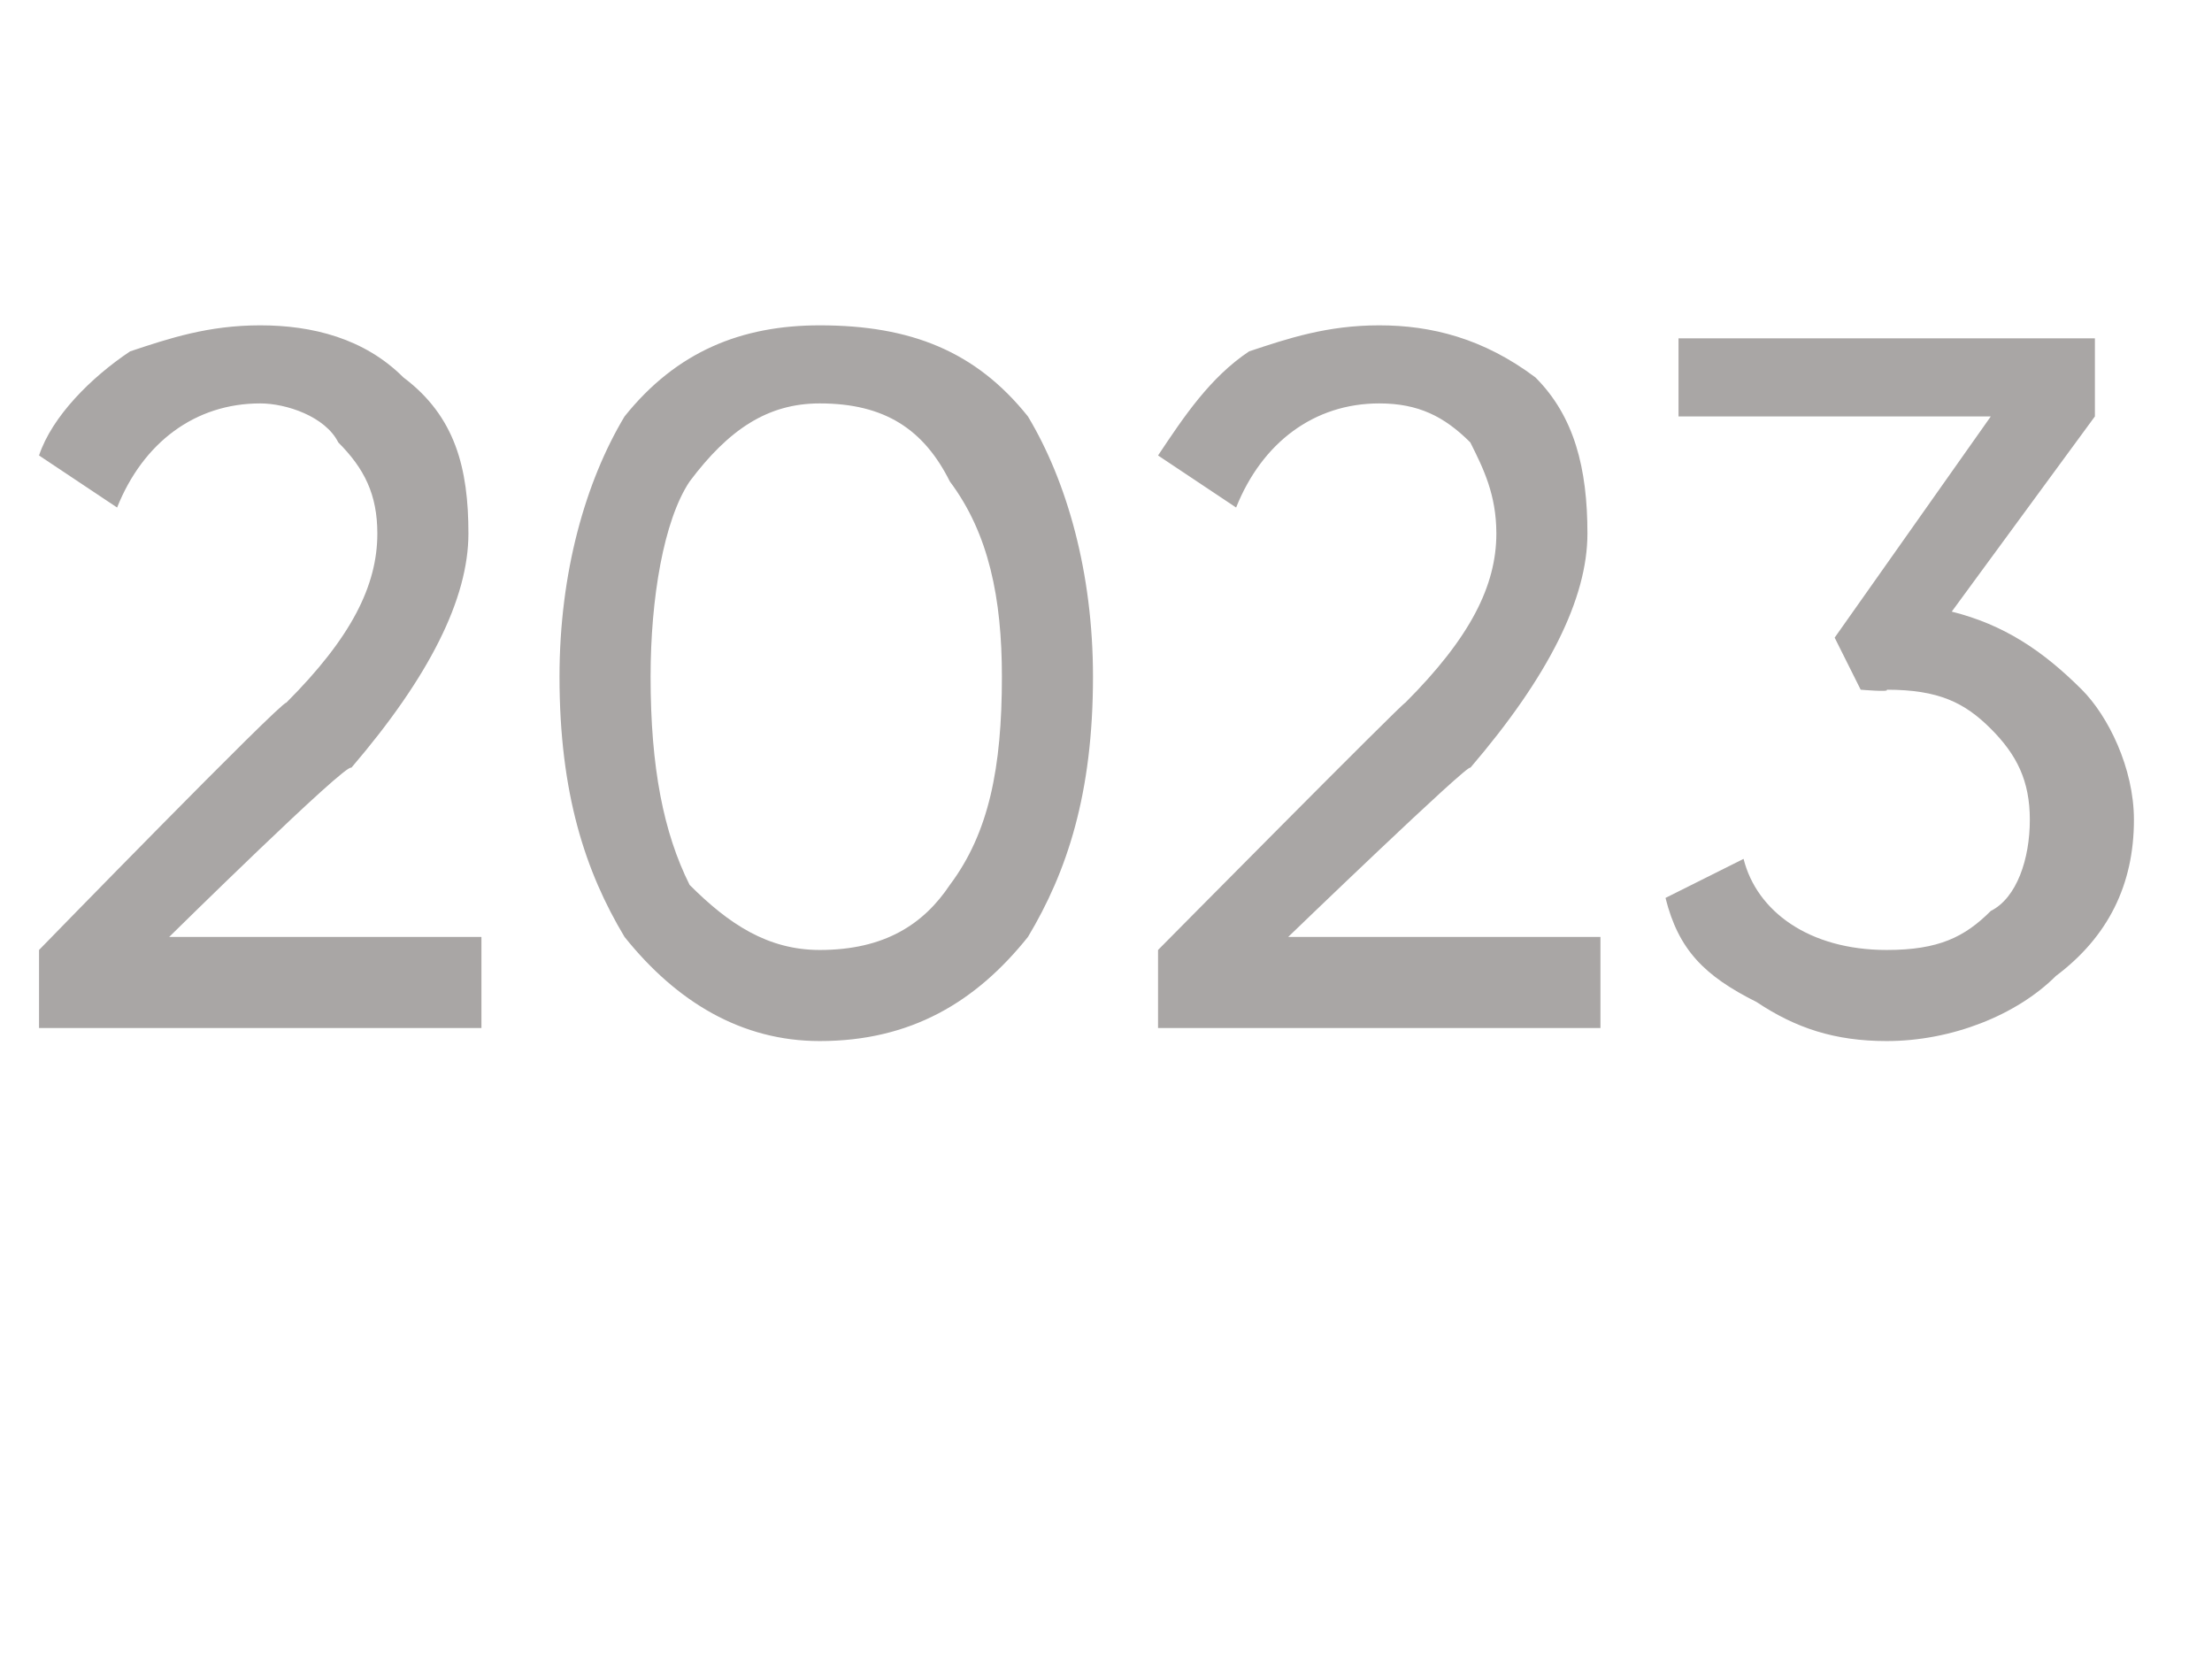 <?xml version="1.0" standalone="no"?>
<!DOCTYPE svg PUBLIC "-//W3C//DTD SVG 1.1//EN" "http://www.w3.org/Graphics/SVG/1.1/DTD/svg11.dtd">
<svg xmlns="http://www.w3.org/2000/svg" version="1.1" width="17px" height="12.7px" viewBox="0 -2 17 12.7" style="top:-2px">
  <desc>2023</desc>
  <defs/>
  <g id="Polygon15851">
    <path d="M 0.3 5.9 L 0.3 5.3 C 0.3 5.3 2.16 3.39 2.2 3.4 C 2.7 2.9 2.9 2.5 2.9 2.1 C 2.9 1.8 2.8 1.6 2.6 1.4 C 2.5 1.2 2.2 1.1 2 1.1 C 1.5 1.1 1.1 1.4 0.9 1.9 C 0.9 1.9 0.3 1.5 0.3 1.5 C 0.4 1.2 0.7 0.9 1 0.7 C 1.3 0.6 1.6 0.5 2 0.5 C 2.4 0.5 2.8 0.6 3.1 0.9 C 3.5 1.2 3.6 1.6 3.6 2.1 C 3.6 2.6 3.3 3.2 2.7 3.9 C 2.67 3.85 1.3 5.2 1.3 5.2 L 3.7 5.2 L 3.7 5.9 L 0.3 5.9 Z M 7.9 5.2 C 7.5 5.7 7 6 6.3 6 C 5.7 6 5.2 5.7 4.8 5.2 C 4.5 4.7 4.3 4.1 4.3 3.2 C 4.3 2.4 4.5 1.7 4.8 1.2 C 5.2 0.7 5.7 0.5 6.3 0.5 C 7 0.5 7.5 0.7 7.9 1.2 C 8.2 1.7 8.4 2.4 8.4 3.2 C 8.4 4.1 8.2 4.7 7.9 5.2 Z M 5 3.2 C 5 3.9 5.1 4.4 5.3 4.8 C 5.6 5.1 5.9 5.3 6.3 5.3 C 6.8 5.3 7.1 5.1 7.3 4.8 C 7.6 4.4 7.7 3.9 7.7 3.2 C 7.7 2.6 7.6 2.1 7.3 1.7 C 7.1 1.3 6.8 1.1 6.3 1.1 C 5.9 1.1 5.6 1.3 5.3 1.7 C 5.1 2 5 2.6 5 3.2 C 5 3.2 5 3.2 5 3.2 Z M 8.9 5.9 L 8.9 5.3 C 8.9 5.3 10.79 3.39 10.8 3.4 C 11.3 2.9 11.5 2.5 11.5 2.1 C 11.5 1.8 11.4 1.6 11.3 1.4 C 11.1 1.2 10.9 1.1 10.6 1.1 C 10.1 1.1 9.7 1.4 9.5 1.9 C 9.5 1.9 8.9 1.5 8.9 1.5 C 9.1 1.2 9.3 0.9 9.6 0.7 C 9.9 0.6 10.2 0.5 10.6 0.5 C 11 0.5 11.4 0.6 11.8 0.9 C 12.1 1.2 12.2 1.6 12.2 2.1 C 12.2 2.6 11.9 3.2 11.3 3.9 C 11.3 3.85 9.9 5.2 9.9 5.2 L 12.3 5.2 L 12.3 5.9 L 8.9 5.9 Z M 15 2.7 C 15.4 2.8 15.7 3 16 3.3 C 16.2 3.5 16.4 3.9 16.4 4.3 C 16.4 4.8 16.2 5.2 15.8 5.5 C 15.5 5.8 15 6 14.5 6 C 14.1 6 13.8 5.9 13.5 5.7 C 13.1 5.5 12.9 5.3 12.8 4.9 C 12.8 4.9 13.4 4.6 13.4 4.6 C 13.5 5 13.9 5.3 14.5 5.3 C 14.9 5.3 15.1 5.2 15.3 5 C 15.5 4.9 15.6 4.6 15.6 4.3 C 15.6 4 15.5 3.8 15.3 3.6 C 15.1 3.4 14.9 3.3 14.5 3.3 C 14.53 3.32 14.3 3.3 14.3 3.3 L 14.1 2.9 L 15.3 1.2 L 12.9 1.2 L 12.9 0.6 L 16.1 0.6 L 16.1 1.2 C 16.1 1.2 14.97 2.74 15 2.7 Z " stroke="none" fill="#a9a6a5"/>
  </g>
</svg>